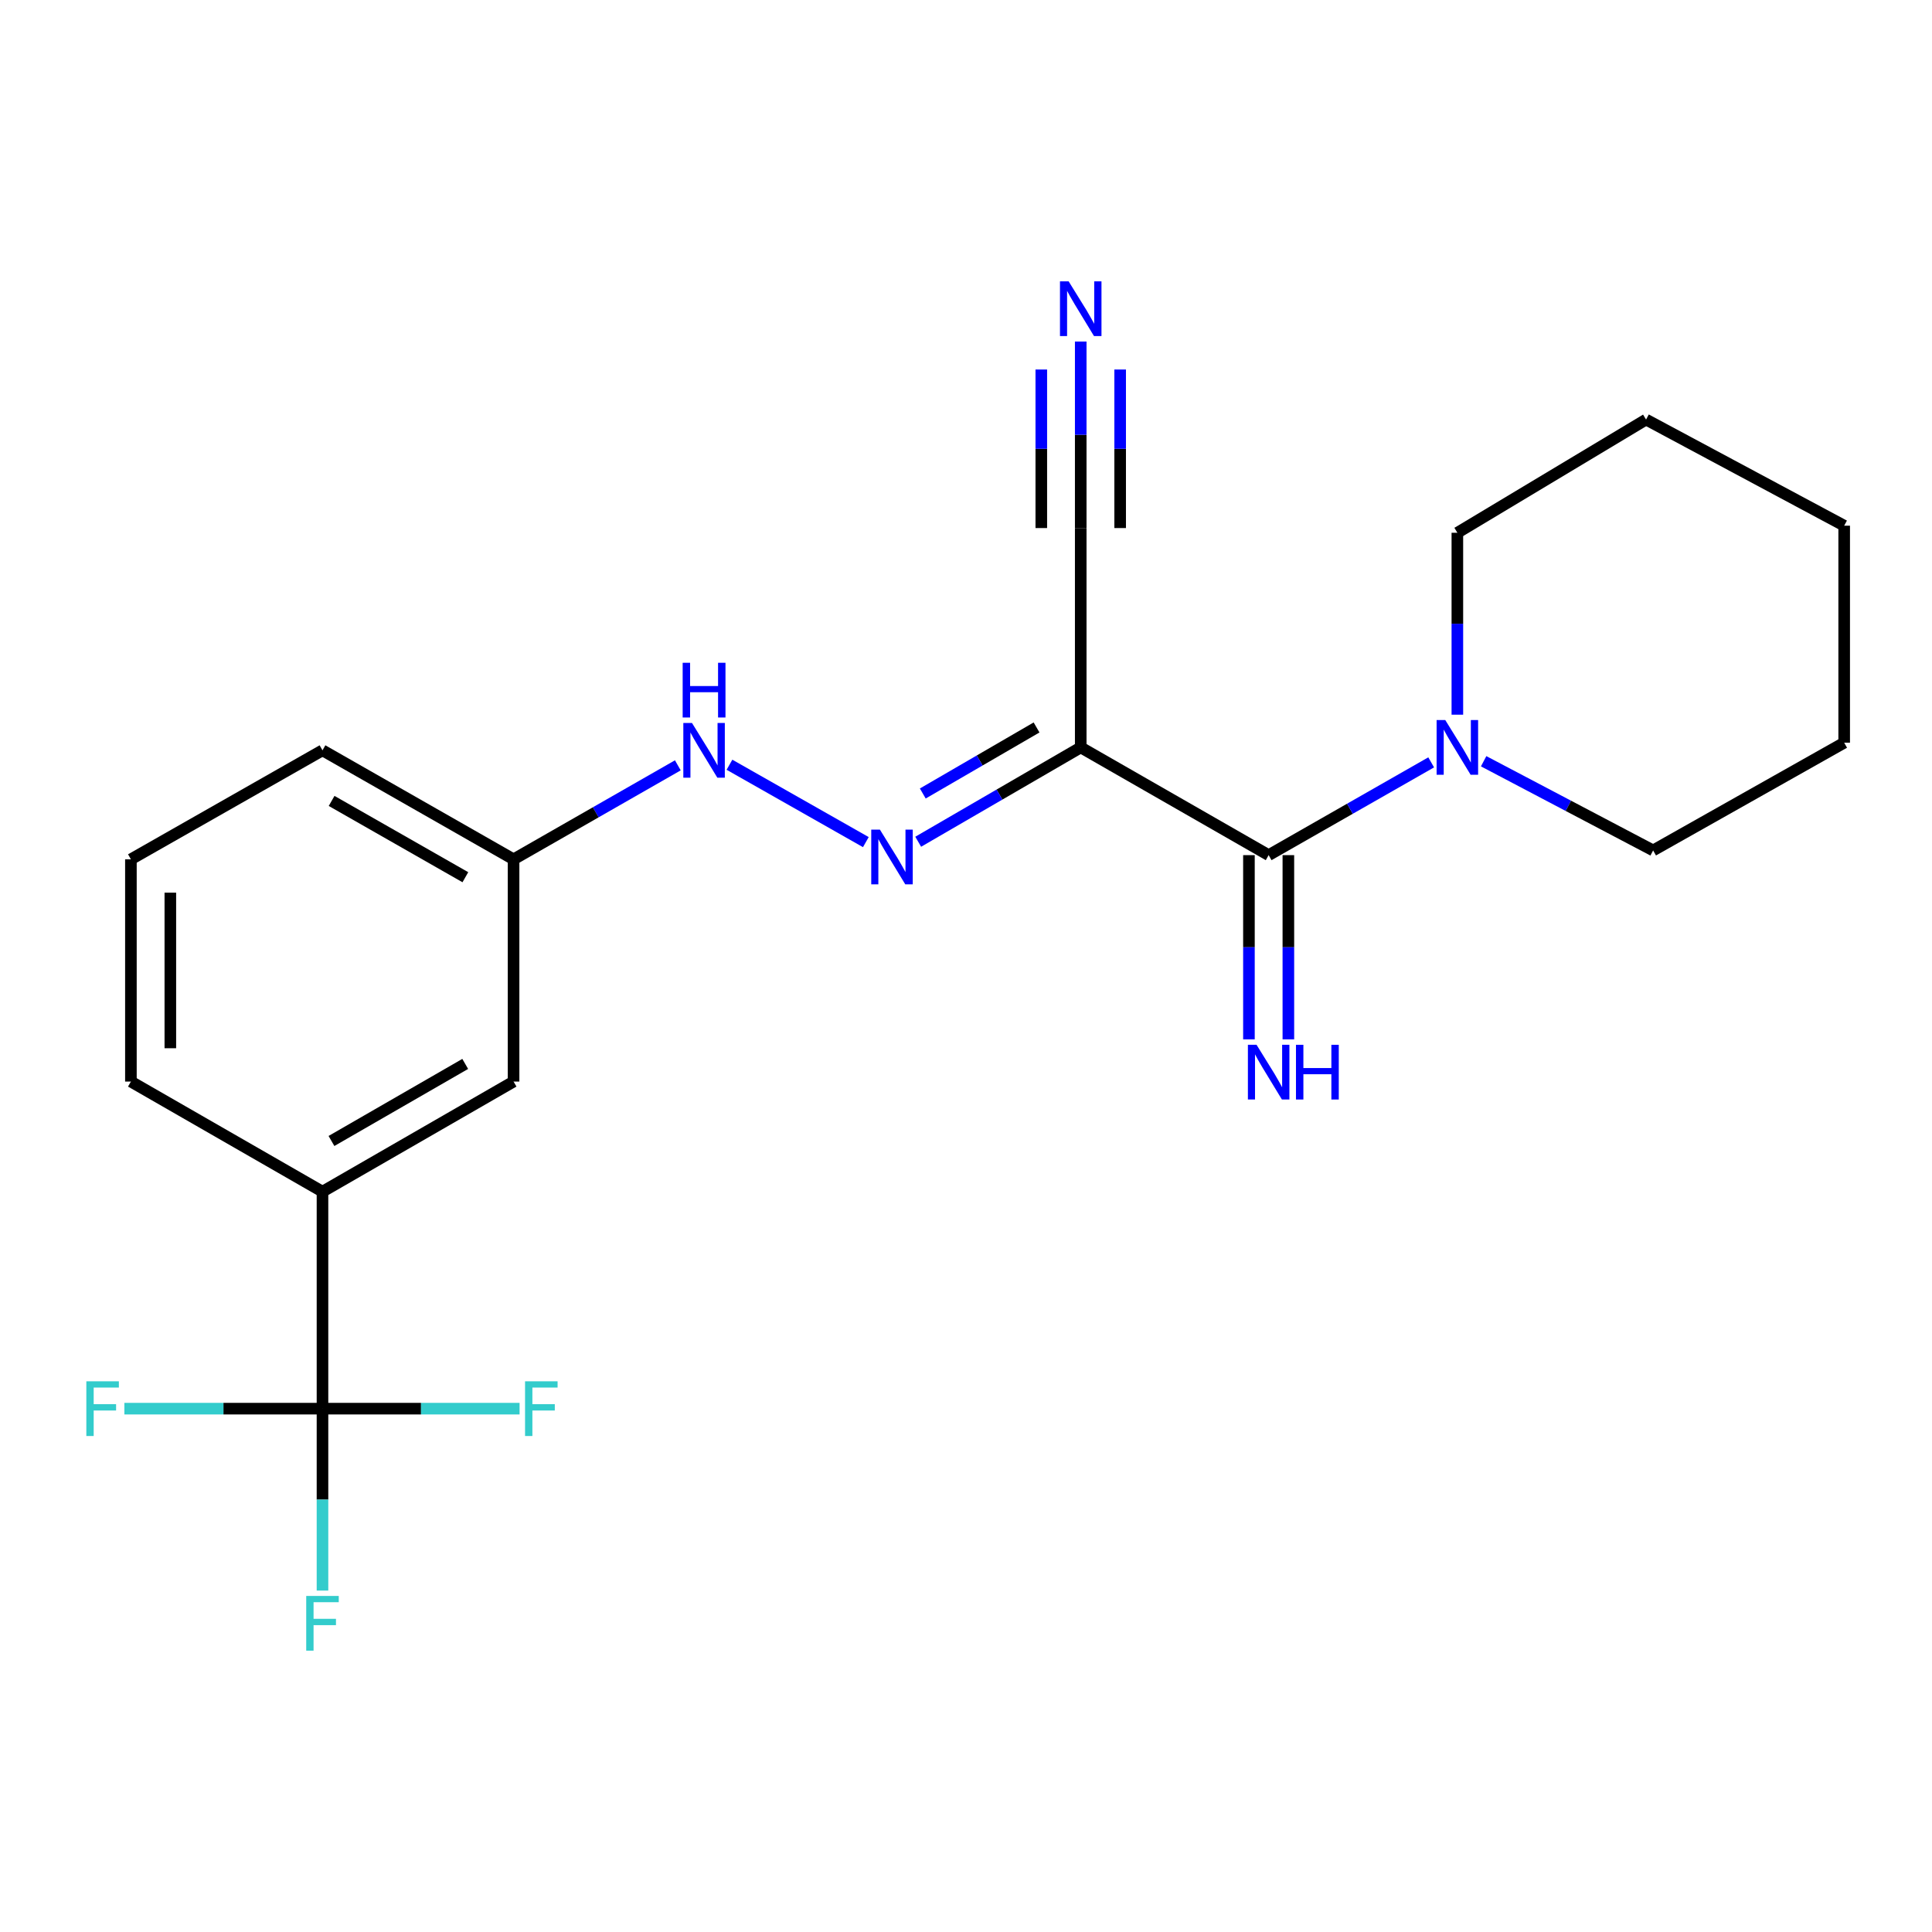 <?xml version='1.0' encoding='iso-8859-1'?>
<svg version='1.1' baseProfile='full'
              xmlns='http://www.w3.org/2000/svg'
                      xmlns:rdkit='http://www.rdkit.org/xml'
                      xmlns:xlink='http://www.w3.org/1999/xlink'
                  xml:space='preserve'
width='1000px' height='1000px' viewBox='0 0 1000 1000'>
<!-- END OF HEADER -->
<rect style='opacity:1.0;fill:#FFFFFF;stroke:none' width='1000' height='1000' x='0' y='0'> </rect>
<path class='bond-0' d='M 656.652,442.619 L 559.383,386.858' style='fill:none;fill-rule:evenodd;stroke:#000000;stroke-width:6px;stroke-linecap:butt;stroke-linejoin:miter;stroke-opacity:1' />
<path class='bond-2' d='M 656.652,442.619 L 698.714,418.607' style='fill:none;fill-rule:evenodd;stroke:#000000;stroke-width:6px;stroke-linecap:butt;stroke-linejoin:miter;stroke-opacity:1' />
<path class='bond-2' d='M 698.714,418.607 L 740.776,394.595' style='fill:none;fill-rule:evenodd;stroke:#0000FF;stroke-width:6px;stroke-linecap:butt;stroke-linejoin:miter;stroke-opacity:1' />
<path class='bond-7' d='M 646.447,442.619 L 646.447,490.297' style='fill:none;fill-rule:evenodd;stroke:#000000;stroke-width:6px;stroke-linecap:butt;stroke-linejoin:miter;stroke-opacity:1' />
<path class='bond-7' d='M 646.447,490.297 L 646.447,537.976' style='fill:none;fill-rule:evenodd;stroke:#0000FF;stroke-width:6px;stroke-linecap:butt;stroke-linejoin:miter;stroke-opacity:1' />
<path class='bond-7' d='M 666.856,442.619 L 666.856,490.297' style='fill:none;fill-rule:evenodd;stroke:#000000;stroke-width:6px;stroke-linecap:butt;stroke-linejoin:miter;stroke-opacity:1' />
<path class='bond-7' d='M 666.856,490.297 L 666.856,537.976' style='fill:none;fill-rule:evenodd;stroke:#0000FF;stroke-width:6px;stroke-linecap:butt;stroke-linejoin:miter;stroke-opacity:1' />
<path class='bond-3' d='M 559.383,386.858 L 517.321,411.273' style='fill:none;fill-rule:evenodd;stroke:#000000;stroke-width:6px;stroke-linecap:butt;stroke-linejoin:miter;stroke-opacity:1' />
<path class='bond-3' d='M 517.321,411.273 L 475.259,435.687' style='fill:none;fill-rule:evenodd;stroke:#0000FF;stroke-width:6px;stroke-linecap:butt;stroke-linejoin:miter;stroke-opacity:1' />
<path class='bond-3' d='M 536.52,376.532 L 507.076,393.622' style='fill:none;fill-rule:evenodd;stroke:#000000;stroke-width:6px;stroke-linecap:butt;stroke-linejoin:miter;stroke-opacity:1' />
<path class='bond-3' d='M 507.076,393.622 L 477.633,410.712' style='fill:none;fill-rule:evenodd;stroke:#0000FF;stroke-width:6px;stroke-linecap:butt;stroke-linejoin:miter;stroke-opacity:1' />
<path class='bond-4' d='M 559.383,386.858 L 559.383,273.32' style='fill:none;fill-rule:evenodd;stroke:#000000;stroke-width:6px;stroke-linecap:butt;stroke-linejoin:miter;stroke-opacity:1' />
<path class='bond-1' d='M 166.919,729.118 L 166.919,616.804' style='fill:none;fill-rule:evenodd;stroke:#000000;stroke-width:6px;stroke-linecap:butt;stroke-linejoin:miter;stroke-opacity:1' />
<path class='bond-10' d='M 166.919,729.118 L 166.919,776.199' style='fill:none;fill-rule:evenodd;stroke:#000000;stroke-width:6px;stroke-linecap:butt;stroke-linejoin:miter;stroke-opacity:1' />
<path class='bond-10' d='M 166.919,776.199 L 166.919,823.281' style='fill:none;fill-rule:evenodd;stroke:#33CCCC;stroke-width:6px;stroke-linecap:butt;stroke-linejoin:miter;stroke-opacity:1' />
<path class='bond-11' d='M 166.919,729.118 L 115.646,729.118' style='fill:none;fill-rule:evenodd;stroke:#000000;stroke-width:6px;stroke-linecap:butt;stroke-linejoin:miter;stroke-opacity:1' />
<path class='bond-11' d='M 115.646,729.118 L 64.374,729.118' style='fill:none;fill-rule:evenodd;stroke:#33CCCC;stroke-width:6px;stroke-linecap:butt;stroke-linejoin:miter;stroke-opacity:1' />
<path class='bond-12' d='M 166.919,729.118 L 217.926,729.118' style='fill:none;fill-rule:evenodd;stroke:#000000;stroke-width:6px;stroke-linecap:butt;stroke-linejoin:miter;stroke-opacity:1' />
<path class='bond-12' d='M 217.926,729.118 L 268.934,729.118' style='fill:none;fill-rule:evenodd;stroke:#33CCCC;stroke-width:6px;stroke-linecap:butt;stroke-linejoin:miter;stroke-opacity:1' />
<path class='bond-14' d='M 767.931,394.017 L 811.793,417.099' style='fill:none;fill-rule:evenodd;stroke:#0000FF;stroke-width:6px;stroke-linecap:butt;stroke-linejoin:miter;stroke-opacity:1' />
<path class='bond-14' d='M 811.793,417.099 L 855.656,440.181' style='fill:none;fill-rule:evenodd;stroke:#000000;stroke-width:6px;stroke-linecap:butt;stroke-linejoin:miter;stroke-opacity:1' />
<path class='bond-15' d='M 754.328,369.921 L 754.328,322.839' style='fill:none;fill-rule:evenodd;stroke:#0000FF;stroke-width:6px;stroke-linecap:butt;stroke-linejoin:miter;stroke-opacity:1' />
<path class='bond-15' d='M 754.328,322.839 L 754.328,275.758' style='fill:none;fill-rule:evenodd;stroke:#000000;stroke-width:6px;stroke-linecap:butt;stroke-linejoin:miter;stroke-opacity:1' />
<path class='bond-8' d='M 448.159,435.879 L 377.573,395.826' style='fill:none;fill-rule:evenodd;stroke:#0000FF;stroke-width:6px;stroke-linecap:butt;stroke-linejoin:miter;stroke-opacity:1' />
<path class='bond-5' d='M 559.383,273.32 L 559.383,225.05' style='fill:none;fill-rule:evenodd;stroke:#000000;stroke-width:6px;stroke-linecap:butt;stroke-linejoin:miter;stroke-opacity:1' />
<path class='bond-5' d='M 559.383,225.05 L 559.383,176.78' style='fill:none;fill-rule:evenodd;stroke:#0000FF;stroke-width:6px;stroke-linecap:butt;stroke-linejoin:miter;stroke-opacity:1' />
<path class='bond-5' d='M 579.791,273.32 L 579.791,232.29' style='fill:none;fill-rule:evenodd;stroke:#000000;stroke-width:6px;stroke-linecap:butt;stroke-linejoin:miter;stroke-opacity:1' />
<path class='bond-5' d='M 579.791,232.29 L 579.791,191.261' style='fill:none;fill-rule:evenodd;stroke:#0000FF;stroke-width:6px;stroke-linecap:butt;stroke-linejoin:miter;stroke-opacity:1' />
<path class='bond-5' d='M 538.975,273.32 L 538.975,232.29' style='fill:none;fill-rule:evenodd;stroke:#000000;stroke-width:6px;stroke-linecap:butt;stroke-linejoin:miter;stroke-opacity:1' />
<path class='bond-5' d='M 538.975,232.29 L 538.975,191.261' style='fill:none;fill-rule:evenodd;stroke:#0000FF;stroke-width:6px;stroke-linecap:butt;stroke-linejoin:miter;stroke-opacity:1' />
<path class='bond-6' d='M 166.919,616.804 L 265.82,559.819' style='fill:none;fill-rule:evenodd;stroke:#000000;stroke-width:6px;stroke-linecap:butt;stroke-linejoin:miter;stroke-opacity:1' />
<path class='bond-6' d='M 171.566,590.573 L 240.796,550.684' style='fill:none;fill-rule:evenodd;stroke:#000000;stroke-width:6px;stroke-linecap:butt;stroke-linejoin:miter;stroke-opacity:1' />
<path class='bond-23' d='M 166.919,616.804 L 67.757,559.819' style='fill:none;fill-rule:evenodd;stroke:#000000;stroke-width:6px;stroke-linecap:butt;stroke-linejoin:miter;stroke-opacity:1' />
<path class='bond-13' d='M 350.846,396.136 L 308.333,420.46' style='fill:none;fill-rule:evenodd;stroke:#0000FF;stroke-width:6px;stroke-linecap:butt;stroke-linejoin:miter;stroke-opacity:1' />
<path class='bond-13' d='M 308.333,420.46 L 265.82,444.784' style='fill:none;fill-rule:evenodd;stroke:#000000;stroke-width:6px;stroke-linecap:butt;stroke-linejoin:miter;stroke-opacity:1' />
<path class='bond-9' d='M 265.82,559.819 L 265.82,444.784' style='fill:none;fill-rule:evenodd;stroke:#000000;stroke-width:6px;stroke-linecap:butt;stroke-linejoin:miter;stroke-opacity:1' />
<path class='bond-18' d='M 265.82,444.784 L 166.919,388.366' style='fill:none;fill-rule:evenodd;stroke:#000000;stroke-width:6px;stroke-linecap:butt;stroke-linejoin:miter;stroke-opacity:1' />
<path class='bond-18' d='M 240.873,454.048 L 171.642,414.556' style='fill:none;fill-rule:evenodd;stroke:#000000;stroke-width:6px;stroke-linecap:butt;stroke-linejoin:miter;stroke-opacity:1' />
<path class='bond-20' d='M 855.656,440.181 L 954.545,384.421' style='fill:none;fill-rule:evenodd;stroke:#000000;stroke-width:6px;stroke-linecap:butt;stroke-linejoin:miter;stroke-opacity:1' />
<path class='bond-19' d='M 754.328,275.758 L 851.993,217.163' style='fill:none;fill-rule:evenodd;stroke:#000000;stroke-width:6px;stroke-linecap:butt;stroke-linejoin:miter;stroke-opacity:1' />
<path class='bond-16' d='M 67.757,559.819 L 67.757,444.784' style='fill:none;fill-rule:evenodd;stroke:#000000;stroke-width:6px;stroke-linecap:butt;stroke-linejoin:miter;stroke-opacity:1' />
<path class='bond-16' d='M 88.166,542.564 L 88.166,462.039' style='fill:none;fill-rule:evenodd;stroke:#000000;stroke-width:6px;stroke-linecap:butt;stroke-linejoin:miter;stroke-opacity:1' />
<path class='bond-17' d='M 67.757,444.784 L 166.919,388.366' style='fill:none;fill-rule:evenodd;stroke:#000000;stroke-width:6px;stroke-linecap:butt;stroke-linejoin:miter;stroke-opacity:1' />
<path class='bond-21' d='M 851.993,217.163 L 954.545,272.095' style='fill:none;fill-rule:evenodd;stroke:#000000;stroke-width:6px;stroke-linecap:butt;stroke-linejoin:miter;stroke-opacity:1' />
<path class='bond-22' d='M 954.545,384.421 L 954.545,272.095' style='fill:none;fill-rule:evenodd;stroke:#000000;stroke-width:6px;stroke-linecap:butt;stroke-linejoin:miter;stroke-opacity:1' />
<path  class='atom-3' d='M 748.068 372.698
L 757.348 387.698
Q 758.268 389.178, 759.748 391.858
Q 761.228 394.538, 761.308 394.698
L 761.308 372.698
L 765.068 372.698
L 765.068 401.018
L 761.188 401.018
L 751.228 384.618
Q 750.068 382.698, 748.828 380.498
Q 747.628 378.298, 747.268 377.618
L 747.268 401.018
L 743.588 401.018
L 743.588 372.698
L 748.068 372.698
' fill='#0000FF'/>
<path  class='atom-4' d='M 455.435 429.4
L 464.715 444.4
Q 465.635 445.88, 467.115 448.56
Q 468.595 451.24, 468.675 451.4
L 468.675 429.4
L 472.435 429.4
L 472.435 457.72
L 468.555 457.72
L 458.595 441.32
Q 457.435 439.4, 456.195 437.2
Q 454.995 435, 454.635 434.32
L 454.635 457.72
L 450.955 457.72
L 450.955 429.4
L 455.435 429.4
' fill='#0000FF'/>
<path  class='atom-6' d='M 553.123 145.621
L 562.403 160.621
Q 563.323 162.101, 564.803 164.781
Q 566.283 167.461, 566.363 167.621
L 566.363 145.621
L 570.123 145.621
L 570.123 173.941
L 566.243 173.941
L 556.283 157.541
Q 555.123 155.621, 553.883 153.421
Q 552.683 151.221, 552.323 150.541
L 552.323 173.941
L 548.643 173.941
L 548.643 145.621
L 553.123 145.621
' fill='#0000FF'/>
<path  class='atom-8' d='M 650.392 540.784
L 659.672 555.784
Q 660.592 557.264, 662.072 559.944
Q 663.552 562.624, 663.632 562.784
L 663.632 540.784
L 667.392 540.784
L 667.392 569.104
L 663.512 569.104
L 653.552 552.704
Q 652.392 550.784, 651.152 548.584
Q 649.952 546.384, 649.592 545.704
L 649.592 569.104
L 645.912 569.104
L 645.912 540.784
L 650.392 540.784
' fill='#0000FF'/>
<path  class='atom-8' d='M 670.792 540.784
L 674.632 540.784
L 674.632 552.824
L 689.112 552.824
L 689.112 540.784
L 692.952 540.784
L 692.952 569.104
L 689.112 569.104
L 689.112 556.024
L 674.632 556.024
L 674.632 569.104
L 670.792 569.104
L 670.792 540.784
' fill='#0000FF'/>
<path  class='atom-9' d='M 358.167 374.206
L 367.447 389.206
Q 368.367 390.686, 369.847 393.366
Q 371.327 396.046, 371.407 396.206
L 371.407 374.206
L 375.167 374.206
L 375.167 402.526
L 371.287 402.526
L 361.327 386.126
Q 360.167 384.206, 358.927 382.006
Q 357.727 379.806, 357.367 379.126
L 357.367 402.526
L 353.687 402.526
L 353.687 374.206
L 358.167 374.206
' fill='#0000FF'/>
<path  class='atom-9' d='M 353.347 343.054
L 357.187 343.054
L 357.187 355.094
L 371.667 355.094
L 371.667 343.054
L 375.507 343.054
L 375.507 371.374
L 371.667 371.374
L 371.667 358.294
L 357.187 358.294
L 357.187 371.374
L 353.347 371.374
L 353.347 343.054
' fill='#0000FF'/>
<path  class='atom-11' d='M 158.499 826.059
L 175.339 826.059
L 175.339 829.299
L 162.299 829.299
L 162.299 837.899
L 173.899 837.899
L 173.899 841.179
L 162.299 841.179
L 162.299 854.379
L 158.499 854.379
L 158.499 826.059
' fill='#33CCCC'/>
<path  class='atom-12' d='M 44.689 714.958
L 61.529 714.958
L 61.529 718.198
L 48.489 718.198
L 48.489 726.798
L 60.089 726.798
L 60.089 730.078
L 48.489 730.078
L 48.489 743.278
L 44.689 743.278
L 44.689 714.958
' fill='#33CCCC'/>
<path  class='atom-13' d='M 271.765 714.958
L 288.605 714.958
L 288.605 718.198
L 275.565 718.198
L 275.565 726.798
L 287.165 726.798
L 287.165 730.078
L 275.565 730.078
L 275.565 743.278
L 271.765 743.278
L 271.765 714.958
' fill='#33CCCC'/>
</svg>
